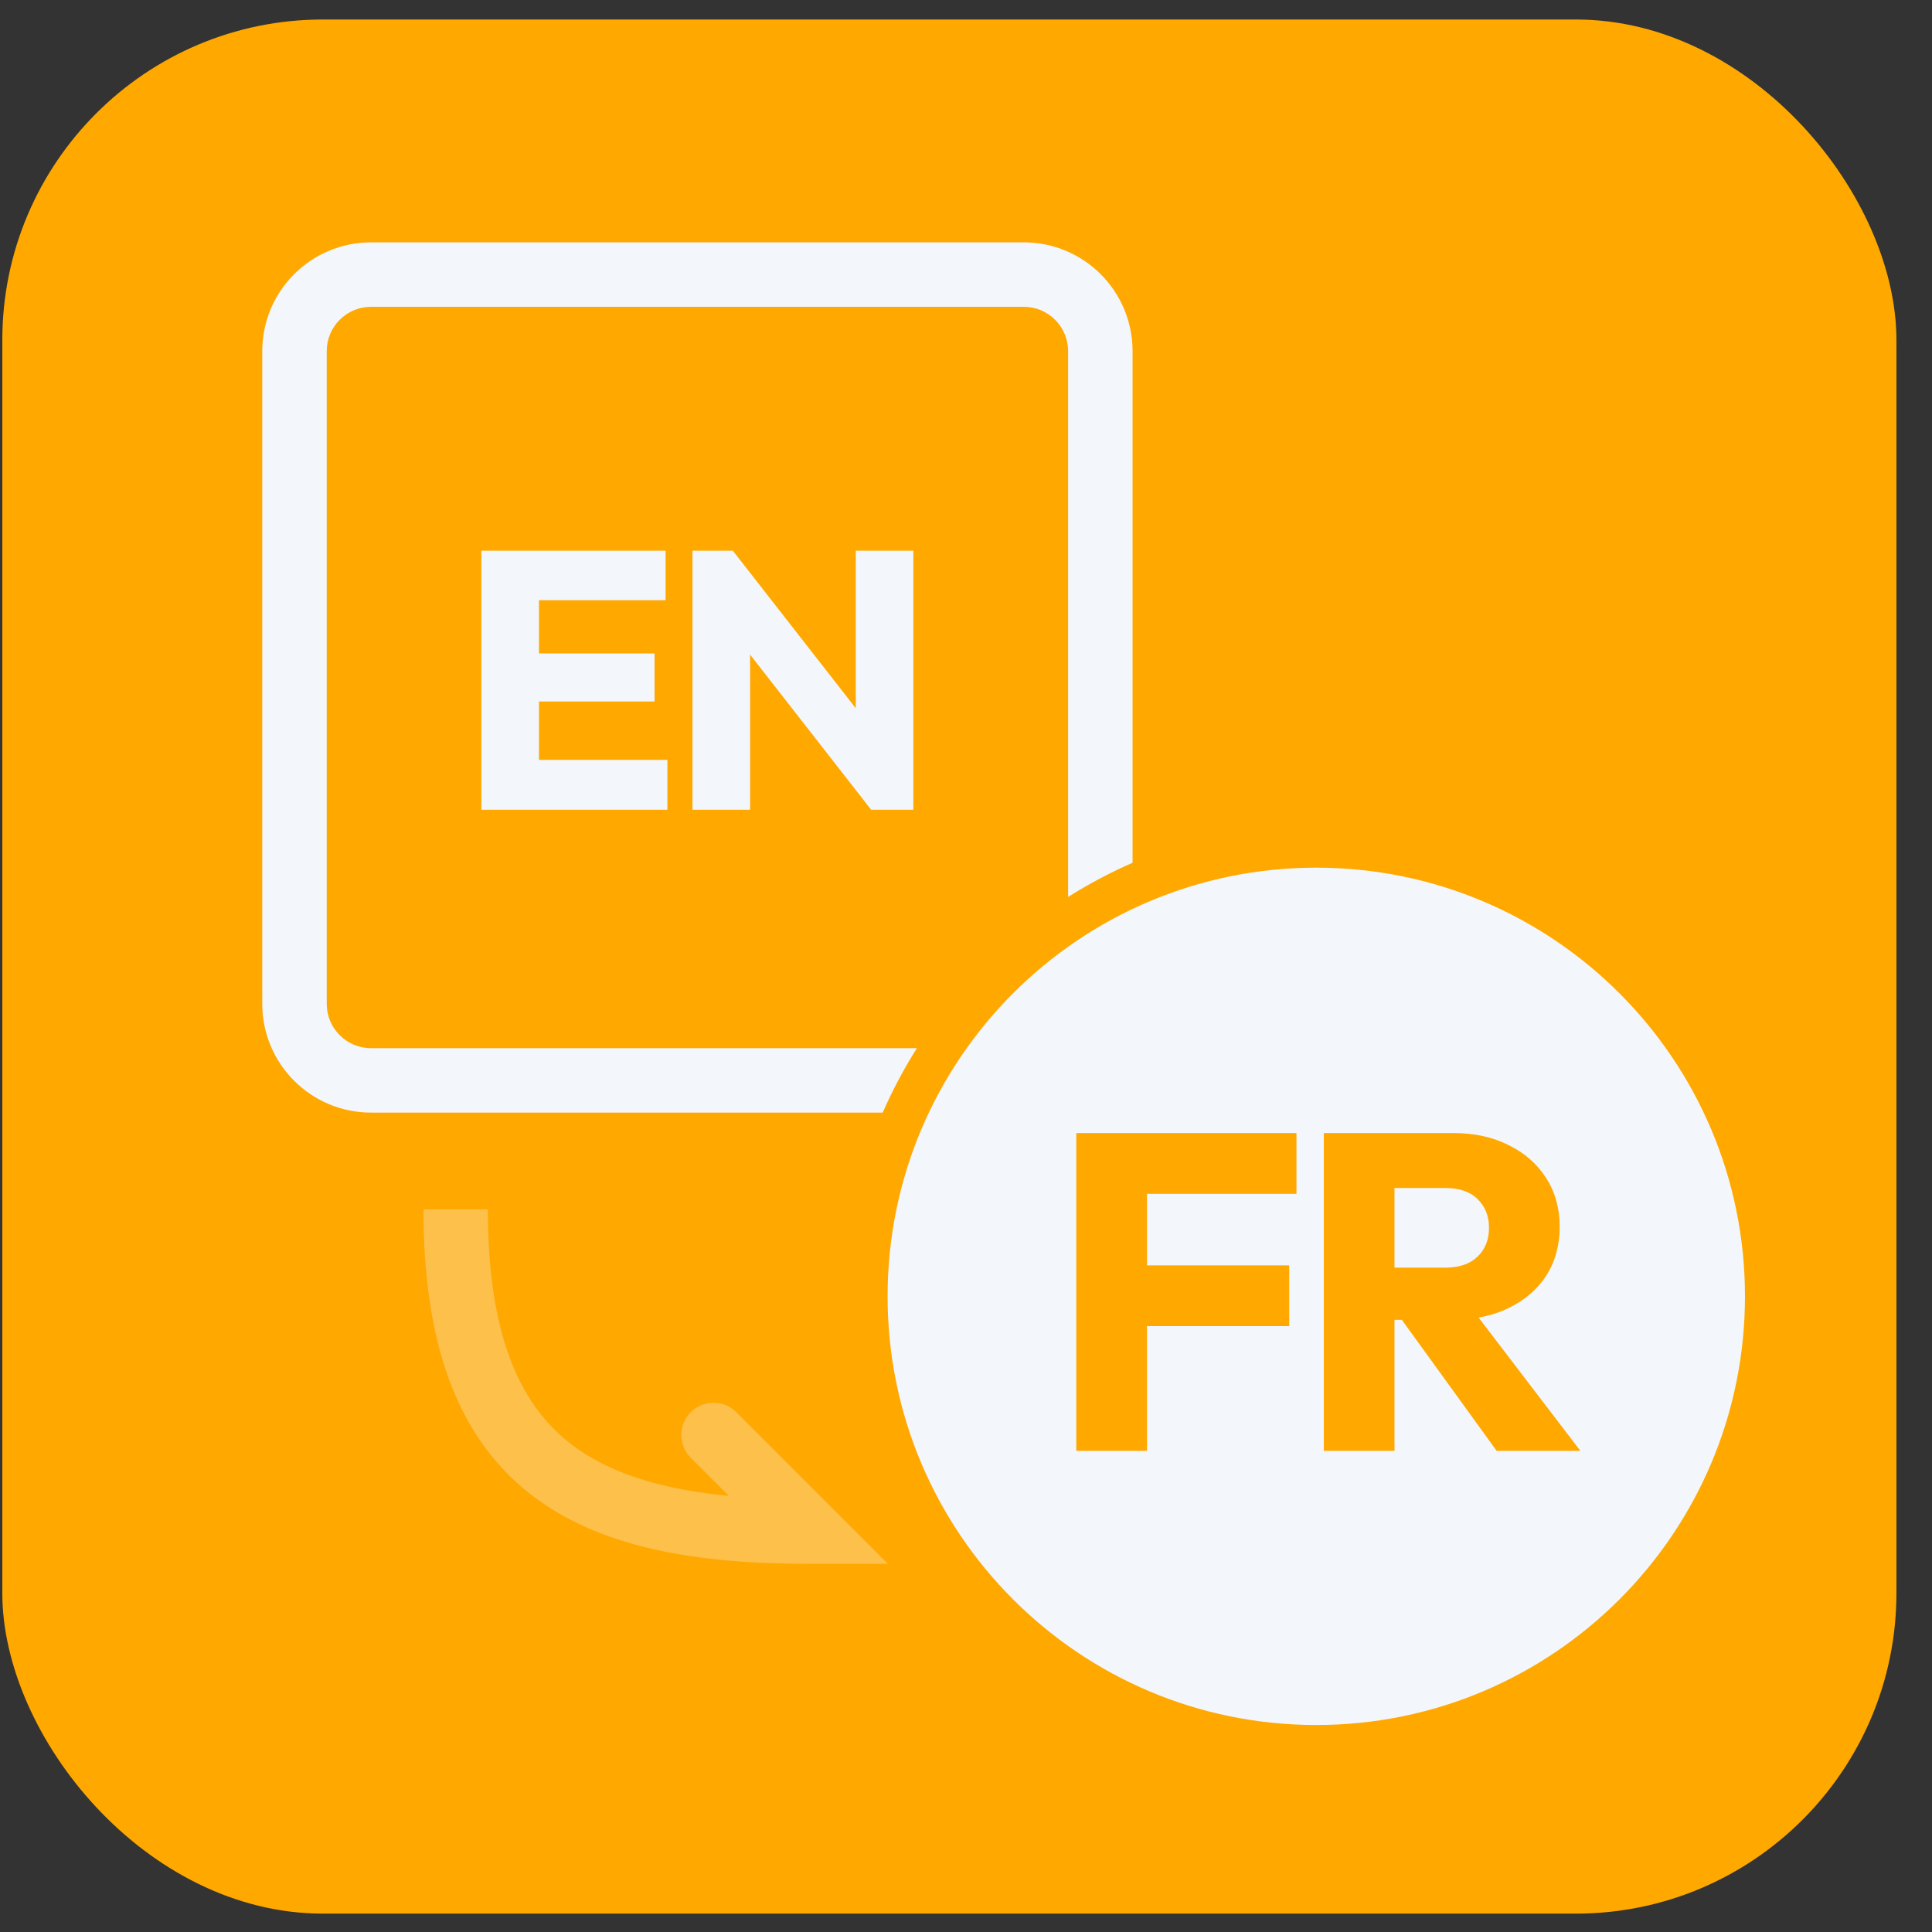<svg width="51" height="51" viewBox="0 0 51 51" fill="none" xmlns="http://www.w3.org/2000/svg">
<rect x="0" y="0" width="51" height="51" fill="#333333" stroke="none"/>
<rect x="0.061" y="0.515" width="50" height="50" rx="8.462" fill="#FFA800"/>
<path d="M12.707 21.375V14.537H14.228V21.375H12.707ZM13.87 21.375V20.058H17.618V21.375H13.87ZM13.87 18.518V17.249H17.279V18.518H13.87ZM13.87 15.844V14.537H17.57V15.844H13.87ZM18.279 21.375V14.537H19.345L19.8 15.902V21.375H18.279ZM22.996 21.375L18.967 16.212L19.345 14.537L23.374 19.7L22.996 21.375ZM22.996 21.375L22.59 20.009V14.537H24.11V21.375H22.996Z" fill="#F3F6FA"/>
<path fill-rule="evenodd" clip-rule="evenodd" d="M34.746 22.904C28.497 22.904 23.43 27.971 23.43 34.22C23.43 40.47 28.497 45.536 34.746 45.536C40.996 45.536 46.063 40.47 46.063 34.22C46.063 27.971 40.996 22.904 34.746 22.904ZM28.412 29.91V38.299H30.278V35.007H34.032V33.403H30.278V31.514H34.223V29.91H30.278H29.838H28.412ZM36.811 34.841V38.299H34.946V29.91H36.371H36.811H38.368C38.922 29.91 39.409 30.017 39.829 30.231C40.249 30.437 40.578 30.726 40.815 31.098C41.053 31.471 41.172 31.898 41.172 32.382C41.172 32.873 41.053 33.304 40.815 33.677C40.578 34.041 40.245 34.326 39.817 34.532C39.579 34.647 39.316 34.73 39.031 34.781L41.718 38.299H39.508L37.006 34.841H36.811ZM36.811 33.463H38.142C38.514 33.463 38.799 33.368 38.997 33.178C39.203 32.987 39.306 32.73 39.306 32.405C39.306 32.104 39.207 31.855 39.009 31.657C38.811 31.459 38.526 31.36 38.154 31.36H36.811V33.463Z" fill="#F3F6FA"/>
<path d="M21.388 40.432V41.283H23.442L21.989 39.83L21.388 40.432ZM19.437 37.278C19.105 36.946 18.566 36.946 18.234 37.278C17.901 37.61 17.901 38.149 18.234 38.481L19.437 37.278ZM11.178 31.923C11.178 35.455 12.062 37.89 13.943 39.395C15.777 40.862 18.372 41.283 21.388 41.283V39.581C18.448 39.581 16.363 39.151 15.006 38.066C13.696 37.018 12.879 35.199 12.879 31.923H11.178ZM21.989 39.83L19.437 37.278L18.234 38.481L20.786 41.034L21.989 39.83Z" fill="#F3F6FA" fill-opacity="0.3"/>
<path fill-rule="evenodd" clip-rule="evenodd" d="M9.795 8.099H27.025C27.671 8.099 28.195 8.623 28.195 9.269V23.678C28.736 23.336 29.305 23.034 29.897 22.775V9.269C29.897 7.683 28.611 6.397 27.025 6.397H9.795C8.209 6.397 6.923 7.683 6.923 9.269V26.499C6.923 28.085 8.209 29.37 9.795 29.37H23.301C23.56 28.779 23.862 28.21 24.204 27.669H9.795C9.149 27.669 8.625 27.145 8.625 26.499V9.269C8.625 8.623 9.149 8.099 9.795 8.099Z" fill="#F3F6FA"/>
</svg>
